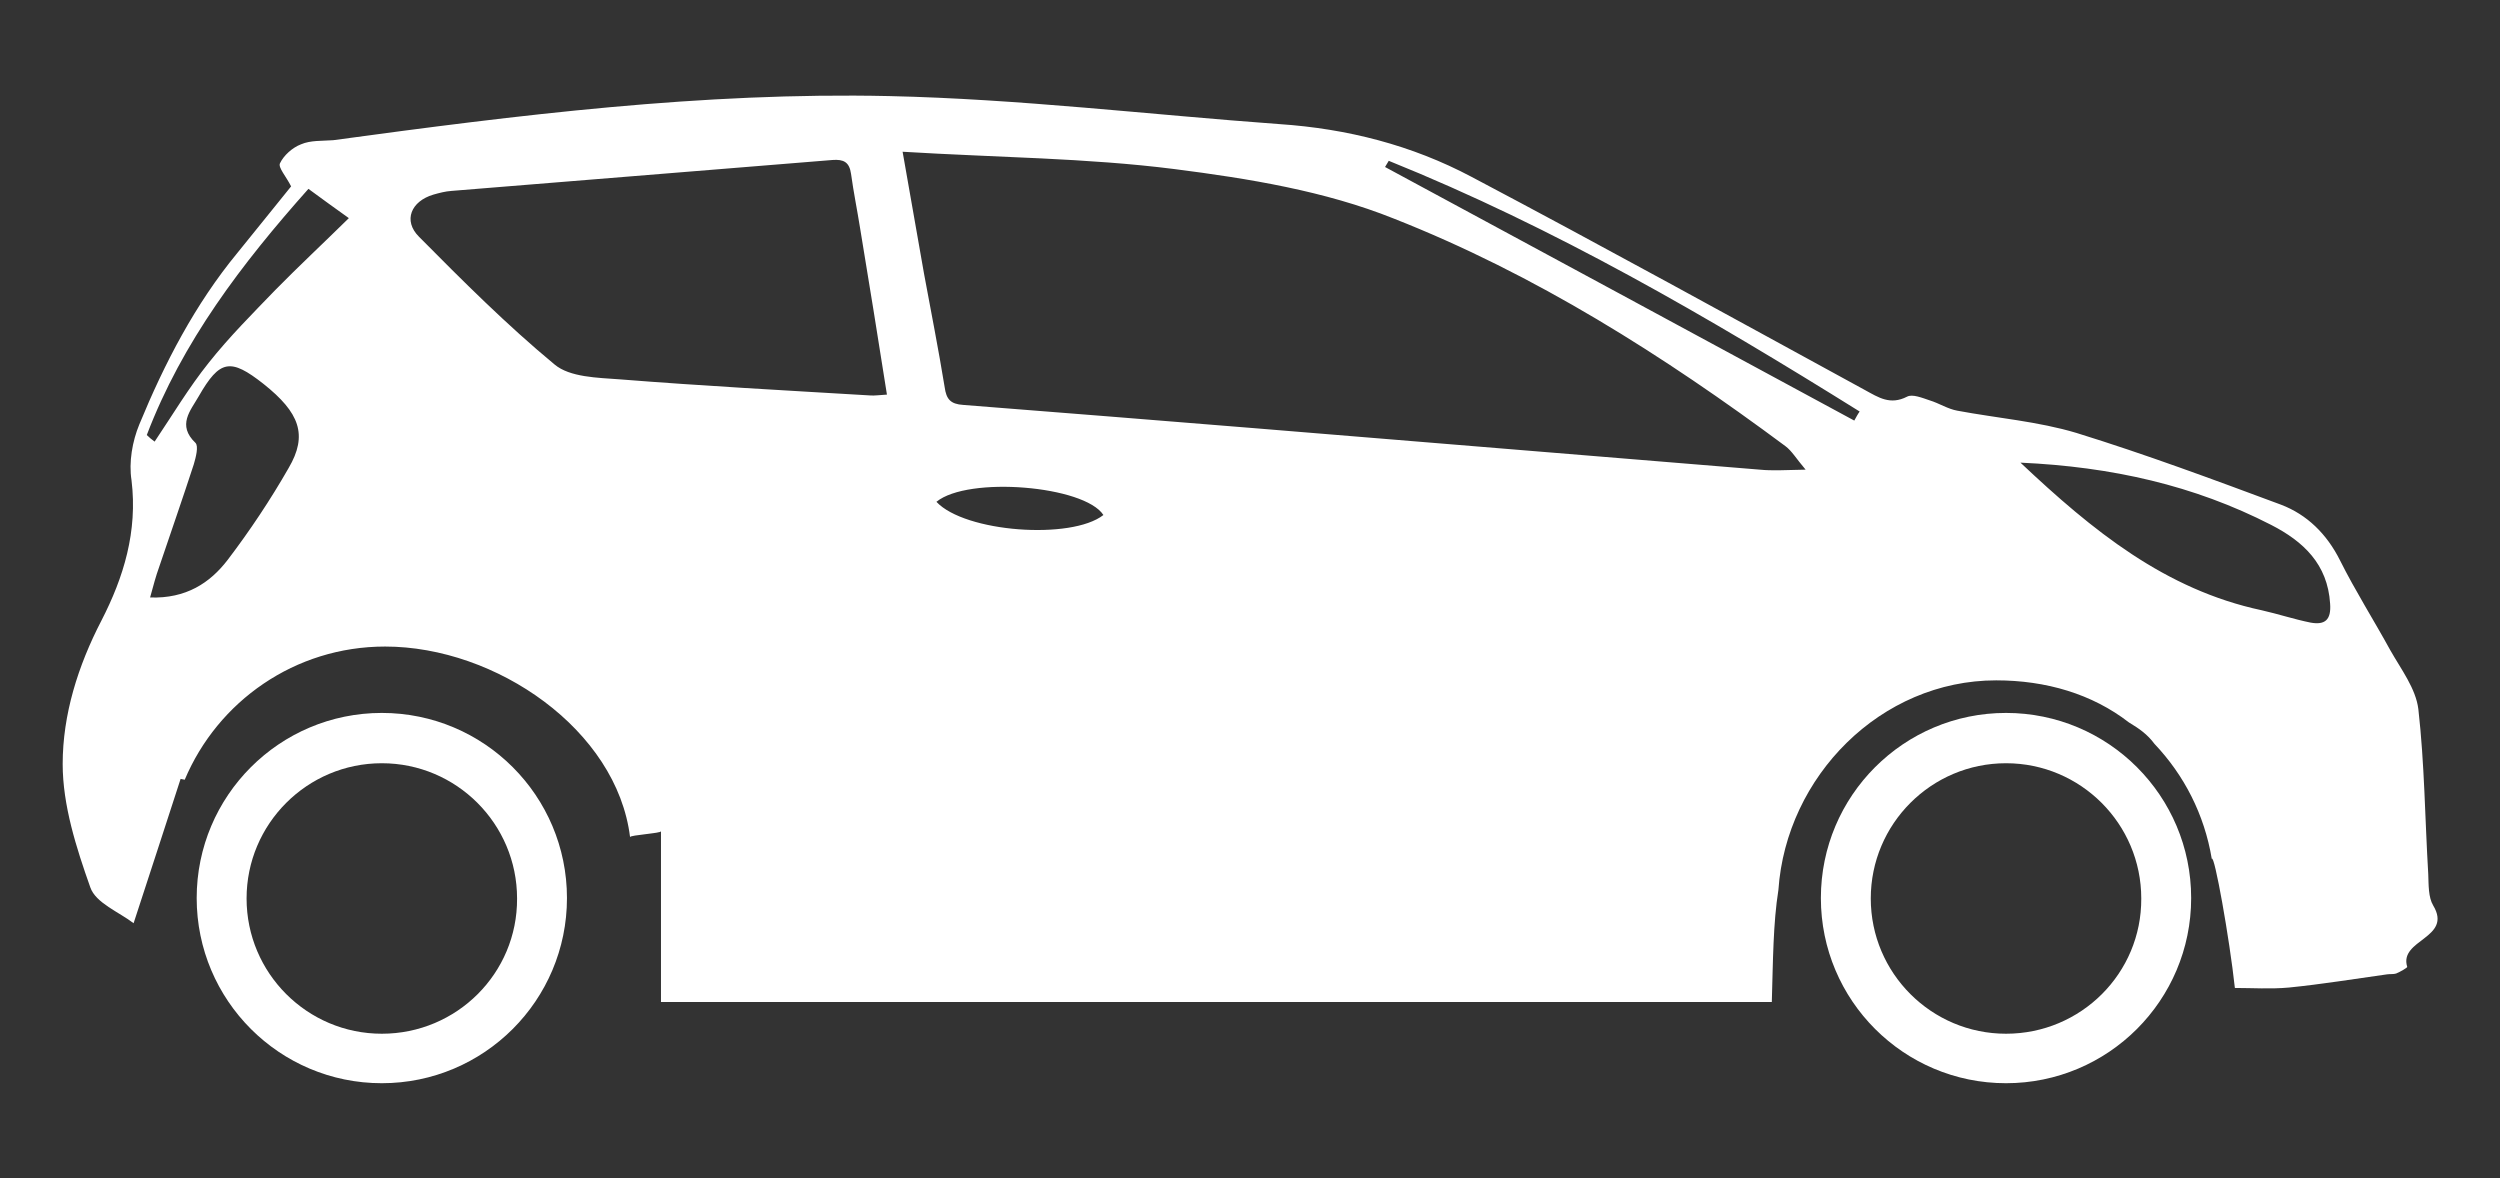 <?xml version="1.0" encoding="UTF-8"?> <!-- Generator: Adobe Illustrator 25.4.1, SVG Export Plug-In . SVG Version: 6.00 Build 0) --> <svg xmlns="http://www.w3.org/2000/svg" xmlns:xlink="http://www.w3.org/1999/xlink" version="1.1" id="Layer_1" x="0px" y="0px" viewBox="0 0 60.63 28.58" style="enable-background:new 0 0 60.63 28.58;" xml:space="preserve"><rect x="0" y="0" width="60.63" height="28.58" fill="#333333" stroke="none"/> <style type="text/css"> .st0{fill-rule:evenodd;clip-rule:evenodd;fill:#FFFFFF;} </style> <g> <g> <path class="st0" d="M59.01,21.96c-0.12-0.2-0.11-0.5-0.12-0.76c-0.08-1.34-0.09-2.68-0.24-4c-0.06-0.5-0.42-0.97-0.68-1.43 c-0.4-0.73-0.85-1.44-1.22-2.18c-0.32-0.64-0.8-1.11-1.43-1.35c-1.64-0.61-3.28-1.22-4.96-1.74c-0.93-0.28-1.93-0.36-2.89-0.54 c-0.23-0.04-0.44-0.18-0.67-0.25c-0.18-0.06-0.42-0.16-0.55-0.09c-0.41,0.21-0.69,0.02-1.02-0.16c-3.17-1.73-6.34-3.48-9.54-5.17 c-1.45-0.77-3.02-1.17-4.66-1.28c-3.16-0.23-6.31-0.61-9.47-0.68c-4.52-0.1-9,0.46-13.48,1.07C7.81,3.42,7.53,3.4,7.3,3.5 C7.09,3.58,6.88,3.77,6.79,3.96c-0.05,0.1,0.15,0.32,0.27,0.56c-0.4,0.49-0.85,1.06-1.3,1.61c-1.03,1.25-1.77,2.68-2.38,4.16 c-0.17,0.41-0.26,0.92-0.19,1.36C3.34,12.89,3,14,2.46,15.05c-0.57,1.1-0.94,2.28-0.94,3.48c0,1,0.33,2.03,0.67,2.99 c0.13,0.38,0.7,0.6,1.05,0.87c0.39-1.18,0.76-2.34,1.14-3.5c0.03,0.01,0.07,0.01,0.1,0.02c0.8-1.9,2.67-3.23,4.86-3.23 c2.69,0,5.62,2.02,5.94,4.62c0.01-0.05,0.75-0.09,0.75-0.14c0,0.26,0,0.53,0,0.79c0,0.88,0,2.35,0,3.35c9,0,17.49,0,26.94,0 c0.03-1,0.03-1.9,0.16-2.72c0.19-2.75,2.48-5.08,5.28-5.08c1.21,0,2.33,0.33,3.22,1.02c0.25,0.15,0.45,0.29,0.62,0.52 c0.72,0.76,1.21,1.71,1.39,2.79c0.06-0.14,0.43,1.93,0.56,3.13c0.42,0,0.87,0.03,1.31-0.01c0.8-0.08,1.59-0.21,2.38-0.32 c0.07-0.01,0.16,0,0.22-0.02c0.1-0.04,0.27-0.14,0.27-0.16C58.17,22.78,59.49,22.76,59.01,21.96z M7,11.35 c-0.44,0.77-0.94,1.52-1.48,2.23c-0.43,0.56-1.01,0.94-1.88,0.91c0.08-0.29,0.14-0.52,0.22-0.74c0.28-0.83,0.57-1.66,0.84-2.49 c0.05-0.17,0.12-0.44,0.04-0.52c-0.45-0.43-0.12-0.78,0.08-1.13c0.51-0.89,0.77-0.93,1.57-0.3C7.27,10.01,7.47,10.55,7,11.35z M6.68,7.03C6.13,7.6,5.56,8.17,5.06,8.8c-0.48,0.6-0.88,1.27-1.31,1.91c-0.07-0.05-0.13-0.1-0.19-0.16 c0.86-2.26,2.3-4.15,3.92-5.97c0.34,0.25,0.63,0.46,0.98,0.71C7.83,5.91,7.24,6.46,6.68,7.03z M21.1,9.59 c-2.02-0.12-4.05-0.23-6.07-0.39c-0.54-0.04-1.21-0.05-1.58-0.36c-1.16-0.96-2.23-2.03-3.29-3.1c-0.39-0.39-0.19-0.86,0.35-1.02 c0.14-0.04,0.29-0.08,0.44-0.09c3.08-0.25,6.16-0.5,9.24-0.75c0.27-0.02,0.41,0.05,0.45,0.34c0.06,0.44,0.15,0.88,0.22,1.32 c0.22,1.32,0.43,2.64,0.65,4.03C21.32,9.58,21.21,9.6,21.1,9.59z M22.71,12.17c0.77-0.63,3.59-0.39,4.05,0.32 C25.98,13.1,23.4,12.91,22.71,12.17z M42.68,11.39c-1.71-0.14-3.42-0.28-5.12-0.42c-4.73-0.39-9.47-0.78-14.2-1.15 c-0.31-0.02-0.41-0.14-0.45-0.43c-0.15-0.92-0.33-1.83-0.5-2.75c-0.16-0.91-0.32-1.83-0.52-2.96c2.29,0.14,4.46,0.15,6.59,0.42 c1.8,0.23,3.65,0.53,5.32,1.2c3.43,1.35,6.54,3.32,9.5,5.52c0.16,0.12,0.26,0.3,0.49,0.57C43.3,11.4,42.98,11.42,42.68,11.39z M44.97,10.2c-3.79-2.05-7.58-4.1-11.38-6.15C33.62,4,33.65,3.95,33.68,3.9c4.02,1.62,7.75,3.79,11.42,6.08 C45.05,10.05,45.01,10.13,44.97,10.2z M56.04,15.1c-0.4-0.08-0.79-0.21-1.19-0.3c-2.34-0.5-4.1-1.93-5.85-3.58 c2.21,0.1,4.21,0.55,6.08,1.51c0.78,0.4,1.37,0.95,1.43,1.91C56.54,15.04,56.38,15.16,56.04,15.1z"></path> </g> <path class="st0" d="M9.26,17.29c-2.48,0-4.49,2.01-4.49,4.49c0,2.48,2.01,4.49,4.49,4.49s4.49-2.01,4.49-4.49 C13.75,19.3,11.74,17.29,9.26,17.29z M9.26,25.07c-1.81,0-3.28-1.47-3.28-3.28c0-1.81,1.47-3.28,3.28-3.28 c1.81,0,3.28,1.47,3.28,3.28C12.55,23.6,11.08,25.07,9.26,25.07z"></path> <path class="st0" d="M48.65,17.29c-2.48,0-4.49,2.01-4.49,4.49c0,2.48,2.01,4.49,4.49,4.49c2.48,0,4.49-2.01,4.49-4.49 C53.14,19.3,51.13,17.29,48.65,17.29z M48.65,25.07c-1.81,0-3.28-1.47-3.28-3.28c0-1.81,1.47-3.28,3.28-3.28s3.28,1.47,3.28,3.28 C51.94,23.6,50.47,25.07,48.65,25.07z"></path> </g> </svg> 
